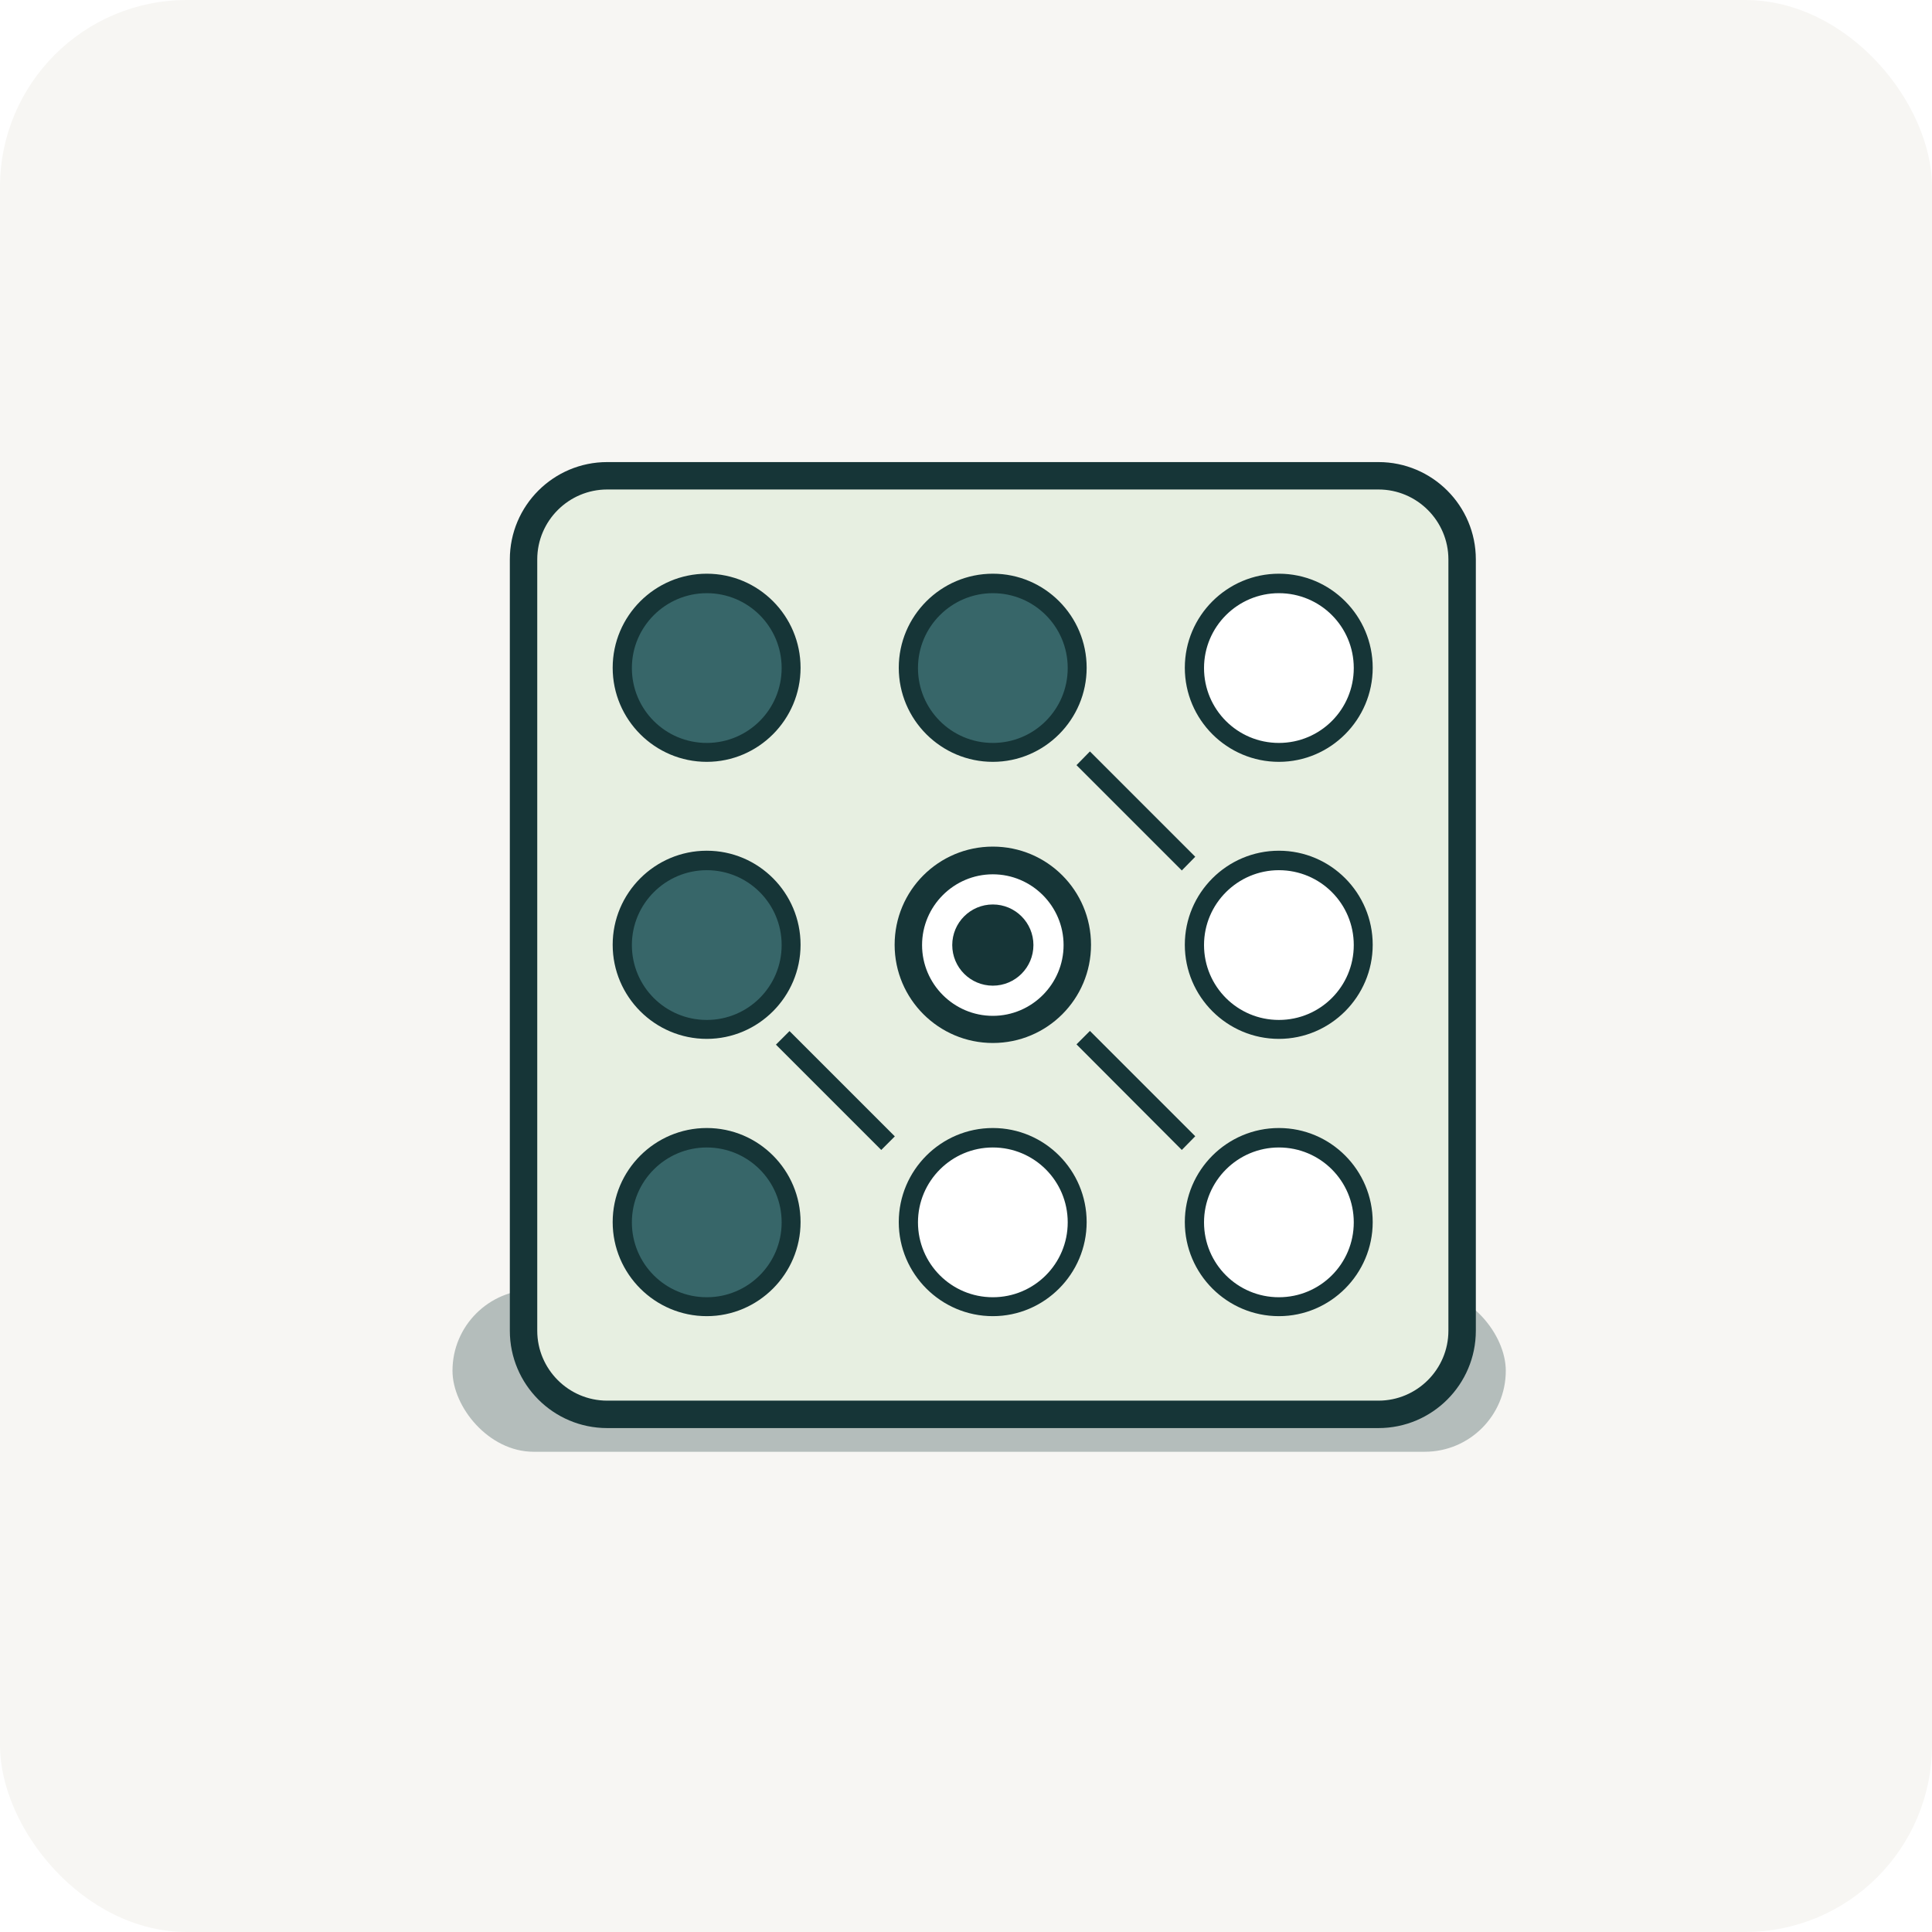 <svg xmlns="http://www.w3.org/2000/svg" width="100" height="100" viewBox="0 0 100 100" fill="none"><rect width="100" height="100" rx="9.677" fill="#F7F6F3"></rect><g opacity="0.3" filter="url(#filter0_f_3374_15711)"><rect x="23.421" y="66.756" width="54.518" height="8.387" rx="4.194" fill="#163537"></rect></g><path d="M71.349 24.626H31.429C29.037 24.626 27.099 26.565 27.099 28.956V68.877C27.099 71.268 29.037 73.207 31.429 73.207H71.349C73.741 73.207 75.679 71.268 75.679 68.877V28.956C75.679 26.565 73.741 24.626 71.349 24.626Z" fill="#E7EFE1"></path><path d="M71.349 73.917H31.429C28.646 73.917 26.389 71.659 26.389 68.877V28.956C26.389 26.174 28.646 23.917 31.429 23.917H71.349C74.132 23.917 76.389 26.174 76.389 28.956V68.877C76.389 71.659 74.132 73.917 71.349 73.917ZM31.429 25.336C29.441 25.336 27.808 26.955 27.808 28.956V68.877C27.808 70.865 29.427 72.497 31.429 72.497H71.349C73.337 72.497 74.969 70.879 74.969 68.877V28.956C74.969 26.969 73.351 25.336 71.349 25.336H31.429Z" fill="#163537"></path><path d="M36.582 67.628C38.997 67.628 40.954 65.67 40.954 63.255C40.954 60.84 38.997 58.883 36.582 58.883C34.167 58.883 32.209 60.84 32.209 63.255C32.209 65.67 34.167 67.628 36.582 67.628Z" fill="#376669"></path><path d="M36.582 68.124C33.899 68.124 31.712 65.938 31.712 63.255C31.712 60.572 33.899 58.386 36.582 58.386C39.265 58.386 41.437 60.572 41.437 63.255C41.437 65.938 39.251 68.124 36.582 68.124ZM36.582 59.393C34.452 59.393 32.706 61.125 32.706 63.269C32.706 65.413 34.438 67.145 36.582 67.145C38.725 67.145 40.458 65.413 40.458 63.269C40.458 61.125 38.725 59.393 36.582 59.393Z" fill="#163537"></path><path d="M51.39 67.628C53.804 67.628 55.762 65.67 55.762 63.255C55.762 60.84 53.804 58.883 51.39 58.883C48.975 58.883 47.017 60.84 47.017 63.255C47.017 65.67 48.975 67.628 51.39 67.628Z" fill="white"></path><path d="M51.389 68.124C48.706 68.124 46.52 65.938 46.52 63.255C46.52 60.572 48.706 58.386 51.389 58.386C54.072 58.386 56.245 60.572 56.245 63.255C56.245 65.938 54.058 68.124 51.389 68.124ZM51.389 59.393C49.26 59.393 47.514 61.125 47.514 63.269C47.514 65.413 49.246 67.145 51.389 67.145C53.533 67.145 55.265 65.413 55.265 63.269C55.265 61.125 53.533 59.393 51.389 59.393Z" fill="#163537"></path><path d="M66.195 67.628C68.61 67.628 70.568 65.67 70.568 63.255C70.568 60.84 68.61 58.883 66.195 58.883C63.781 58.883 61.823 60.84 61.823 63.255C61.823 65.67 63.781 67.628 66.195 67.628Z" fill="white"></path><path d="M66.195 68.124C63.512 68.124 61.326 65.938 61.326 63.255C61.326 60.572 63.512 58.386 66.195 58.386C68.879 58.386 71.051 60.572 71.051 63.255C71.051 65.938 68.864 68.124 66.195 68.124ZM66.195 59.393C64.066 59.393 62.32 61.125 62.32 63.269C62.32 65.413 64.052 67.145 66.195 67.145C68.339 67.145 70.071 65.413 70.071 63.269C70.071 61.125 68.339 59.393 66.195 59.393Z" fill="#163537"></path><path d="M36.582 53.289C38.997 53.289 40.954 51.331 40.954 48.916C40.954 46.501 38.997 44.544 36.582 44.544C34.167 44.544 32.209 46.501 32.209 48.916C32.209 51.331 34.167 53.289 36.582 53.289Z" fill="#376669"></path><path d="M36.582 53.772C33.899 53.772 31.712 51.586 31.712 48.902C31.712 46.219 33.899 44.033 36.582 44.033C39.265 44.033 41.437 46.219 41.437 48.902C41.437 51.586 39.251 53.772 36.582 53.772ZM36.582 45.041C34.452 45.041 32.706 46.773 32.706 48.916C32.706 51.06 34.438 52.792 36.582 52.792C38.725 52.792 40.458 51.06 40.458 48.916C40.458 46.773 38.725 45.041 36.582 45.041Z" fill="#163537"></path><path d="M51.389 53.288C53.804 53.288 55.761 51.331 55.761 48.916C55.761 46.501 53.804 44.544 51.389 44.544C48.974 44.544 47.016 46.501 47.016 48.916C47.016 51.331 48.974 53.288 51.389 53.288Z" fill="white"></path><path d="M51.389 53.985C48.592 53.985 46.306 51.714 46.306 48.903C46.306 46.092 48.578 43.82 51.389 43.82C54.199 43.82 56.471 46.092 56.471 48.903C56.471 51.714 54.199 53.985 51.389 53.985ZM51.389 45.254C49.373 45.254 47.726 46.901 47.726 48.917C47.726 50.933 49.373 52.58 51.389 52.58C53.404 52.58 55.051 50.933 55.051 48.917C55.051 46.901 53.404 45.254 51.389 45.254Z" fill="#163537"></path><path d="M66.195 53.289C68.61 53.289 70.568 51.331 70.568 48.916C70.568 46.501 68.61 44.544 66.195 44.544C63.781 44.544 61.823 46.501 61.823 48.916C61.823 51.331 63.781 53.289 66.195 53.289Z" fill="white"></path><path d="M66.195 53.772C63.512 53.772 61.326 51.586 61.326 48.902C61.326 46.219 63.512 44.033 66.195 44.033C68.879 44.033 71.051 46.219 71.051 48.902C71.051 51.586 68.864 53.772 66.195 53.772ZM66.195 45.041C64.066 45.041 62.32 46.773 62.32 48.916C62.32 51.06 64.052 52.792 66.195 52.792C68.339 52.792 70.071 51.06 70.071 48.916C70.071 46.773 68.339 45.041 66.195 45.041Z" fill="#163537"></path><path d="M36.582 38.937C38.997 38.937 40.954 36.979 40.954 34.564C40.954 32.149 38.997 30.192 36.582 30.192C34.167 30.192 32.209 32.149 32.209 34.564C32.209 36.979 34.167 38.937 36.582 38.937Z" fill="#376669"></path><path d="M36.582 39.433C33.899 39.433 31.712 37.247 31.712 34.564C31.712 31.881 33.899 29.695 36.582 29.695C39.265 29.695 41.437 31.881 41.437 34.564C41.437 37.247 39.251 39.433 36.582 39.433ZM36.582 30.703C34.452 30.703 32.706 32.434 32.706 34.578C32.706 36.722 34.438 38.454 36.582 38.454C38.725 38.454 40.458 36.722 40.458 34.578C40.458 32.434 38.725 30.703 36.582 30.703Z" fill="#163537"></path><path d="M51.39 38.937C53.804 38.937 55.762 36.979 55.762 34.564C55.762 32.149 53.804 30.192 51.39 30.192C48.975 30.192 47.017 32.149 47.017 34.564C47.017 36.979 48.975 38.937 51.39 38.937Z" fill="#376669"></path><path d="M51.389 39.433C48.706 39.433 46.52 37.247 46.52 34.564C46.52 31.881 48.706 29.695 51.389 29.695C54.072 29.695 56.245 31.881 56.245 34.564C56.245 37.247 54.058 39.433 51.389 39.433ZM51.389 30.703C49.26 30.703 47.514 32.434 47.514 34.578C47.514 36.722 49.246 38.454 51.389 38.454C53.533 38.454 55.265 36.722 55.265 34.578C55.265 32.434 53.533 30.703 51.389 30.703Z" fill="#163537"></path><path d="M66.195 38.937C68.61 38.937 70.568 36.979 70.568 34.564C70.568 32.149 68.61 30.192 66.195 30.192C63.781 30.192 61.823 32.149 61.823 34.564C61.823 36.979 63.781 38.937 66.195 38.937Z" fill="white"></path><path d="M66.195 39.433C63.512 39.433 61.326 37.247 61.326 34.564C61.326 31.881 63.512 29.695 66.195 29.695C68.879 29.695 71.051 31.881 71.051 34.564C71.051 37.247 68.864 39.433 66.195 39.433ZM66.195 30.703C64.066 30.703 62.32 32.434 62.32 34.578C62.32 36.722 64.052 38.454 66.195 38.454C68.339 38.454 70.071 36.722 70.071 34.578C70.071 32.434 68.339 30.703 66.195 30.703Z" fill="#163537"></path><path d="M61.17 45.055L55.719 39.604L56.414 38.894L61.866 44.346L61.17 45.055Z" fill="#163537"></path><path d="M61.17 59.521L55.719 54.056L56.414 53.36L61.866 58.812L61.17 59.521Z" fill="#163537"></path><path d="M40.865 53.368L40.162 54.071L45.613 59.522L46.316 58.819L40.865 53.368Z" fill="#163537"></path><path d="M51.389 51.018C52.549 51.018 53.49 50.077 53.49 48.916C53.49 47.756 52.549 46.815 51.389 46.815C50.229 46.815 49.288 47.756 49.288 48.916C49.288 50.077 50.229 51.018 51.389 51.018Z" fill="#163537"></path><defs><filter id="filter0_f_3374_15711" x="19.227" y="62.562" width="62.906" height="16.775" filterUnits="userSpaceOnUse" color-interpolation-filters="sRGB"><feFlood flood-opacity="0" result="BackgroundImageFix"></feFlood><feBlend mode="normal" in="SourceGraphic" in2="BackgroundImageFix" result="shape"></feBlend><feGaussianBlur stdDeviation="2.097" result="effect1_foregroundBlur_3374_15711"></feGaussianBlur></filter></defs></svg>